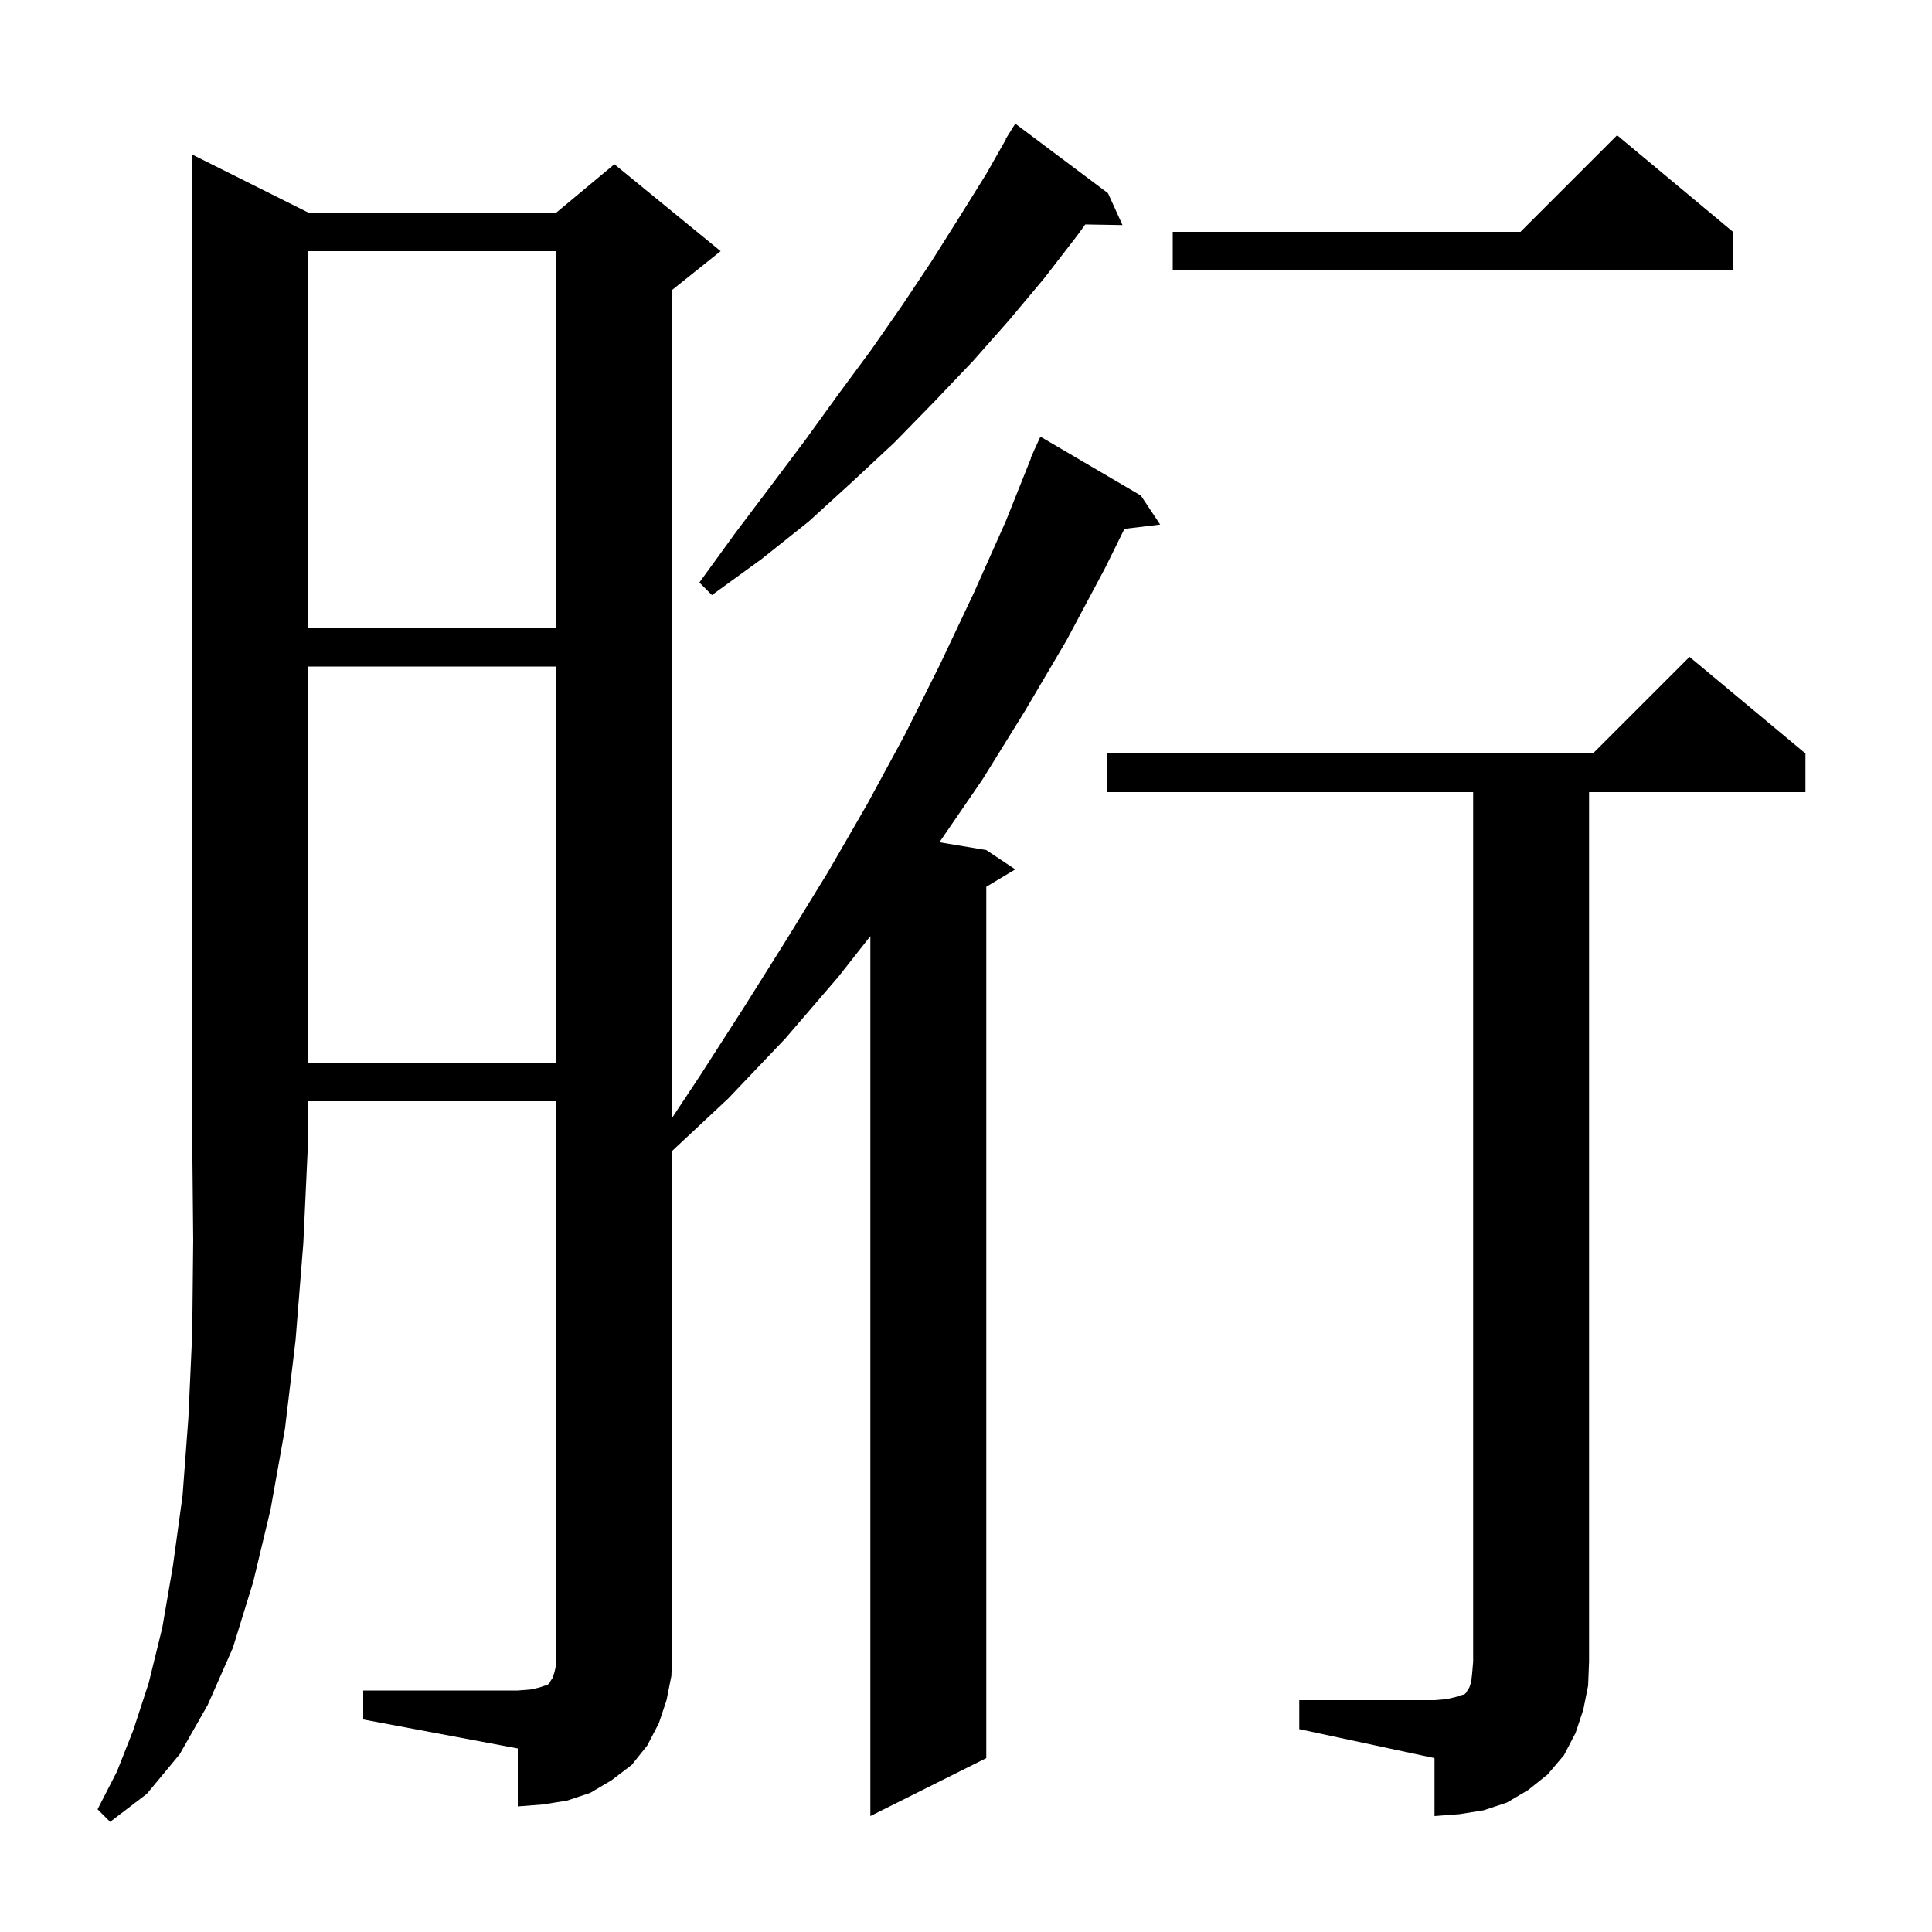 <svg xmlns="http://www.w3.org/2000/svg" xmlns:xlink="http://www.w3.org/1999/xlink" version="1.1" baseProfile="full" viewBox="0 0 200 200" width="200" height="200">
<g fill="black">
<path d="M 31.9 22.0 L 57.6 22.0 L 63.6 17.0 L 74.6 26.0 L 69.6 30.0 L 69.6 115.681 L 72.5 111.3 L 77.0 104.3 L 81.4 97.3 L 85.7 90.3 L 89.8 83.2 L 93.7 76.0 L 97.3 68.8 L 100.8 61.4 L 104.1 54.0 L 106.735 47.412 L 106.7 47.4 L 107.033 46.667 L 107.1 46.5 L 107.108 46.503 L 107.7 45.2 L 118.1 51.3 L 120.1 54.3 L 116.4 54.747 L 114.4 58.8 L 110.4 66.3 L 106.1 73.6 L 101.7 80.7 L 97.249 87.191 L 102.1 88.0 L 105.1 90.0 L 102.1 91.8 L 102.1 182.0 L 90.1 188.0 L 90.1 96.912 L 86.8 101.1 L 81.3 107.5 L 75.4 113.7 L 69.6 119.126 L 69.6 171.0 L 69.5 173.5 L 69.0 176.0 L 68.2 178.4 L 67.0 180.7 L 65.4 182.7 L 63.3 184.3 L 61.1 185.6 L 58.7 186.4 L 56.2 186.8 L 53.6 187.0 L 53.6 181.0 L 37.6 178.0 L 37.6 175.0 L 53.6 175.0 L 54.9 174.9 L 55.8 174.7 L 56.7 174.4 L 56.9 174.2 L 57.0 174.0 L 57.2 173.7 L 57.4 173.1 L 57.6 172.2 L 57.6 114.0 L 31.9 114.0 L 31.9 118.0 L 31.4 128.7 L 30.6 138.7 L 29.5 147.9 L 28.0 156.3 L 26.2 163.8 L 24.1 170.6 L 21.5 176.5 L 18.6 181.6 L 15.2 185.7 L 11.4 188.6 L 10.1 187.3 L 12.1 183.4 L 13.8 179.1 L 15.4 174.2 L 16.8 168.5 L 17.9 162.1 L 18.9 154.8 L 19.5 146.8 L 19.9 138.0 L 20.0 128.4 L 19.9 118.0 L 19.9 16.0 Z M 134.5 176.0 L 148.5 176.0 L 149.7 175.9 L 150.6 175.7 L 151.2 175.5 L 151.6 175.4 L 151.8 175.2 L 151.9 175.0 L 152.1 174.7 L 152.3 174.1 L 152.4 173.2 L 152.5 172.0 L 152.5 82.0 L 114.6 82.0 L 114.6 78.0 L 164.9 78.0 L 174.9 68.0 L 186.9 78.0 L 186.9 82.0 L 164.5 82.0 L 164.5 172.0 L 164.4 174.5 L 163.9 177.0 L 163.1 179.4 L 161.9 181.7 L 160.2 183.7 L 158.2 185.3 L 156.0 186.6 L 153.6 187.4 L 151.1 187.8 L 148.5 188.0 L 148.5 182.0 L 134.5 179.0 Z M 31.9 69.0 L 31.9 110.0 L 57.6 110.0 L 57.6 69.0 Z M 31.9 26.0 L 31.9 65.0 L 57.6 65.0 L 57.6 26.0 Z M 114.7 20.0 L 116.2 23.3 L 112.348 23.234 L 111.5 24.4 L 108.1 28.8 L 104.5 33.1 L 100.7 37.4 L 96.7 41.6 L 92.6 45.8 L 88.2 49.9 L 83.7 54.0 L 78.8 57.9 L 73.7 61.6 L 72.4 60.3 L 76.1 55.2 L 79.8 50.3 L 83.4 45.5 L 86.8 40.8 L 90.2 36.2 L 93.4 31.6 L 96.4 27.1 L 99.3 22.5 L 102.1 18.0 L 104.135 14.418 L 104.1 14.4 L 105.1 12.8 Z M 179.4 24.0 L 179.4 28.0 L 121.4 28.0 L 121.4 24.0 L 157.4 24.0 L 167.4 14.0 Z " />
</g>
</svg>
